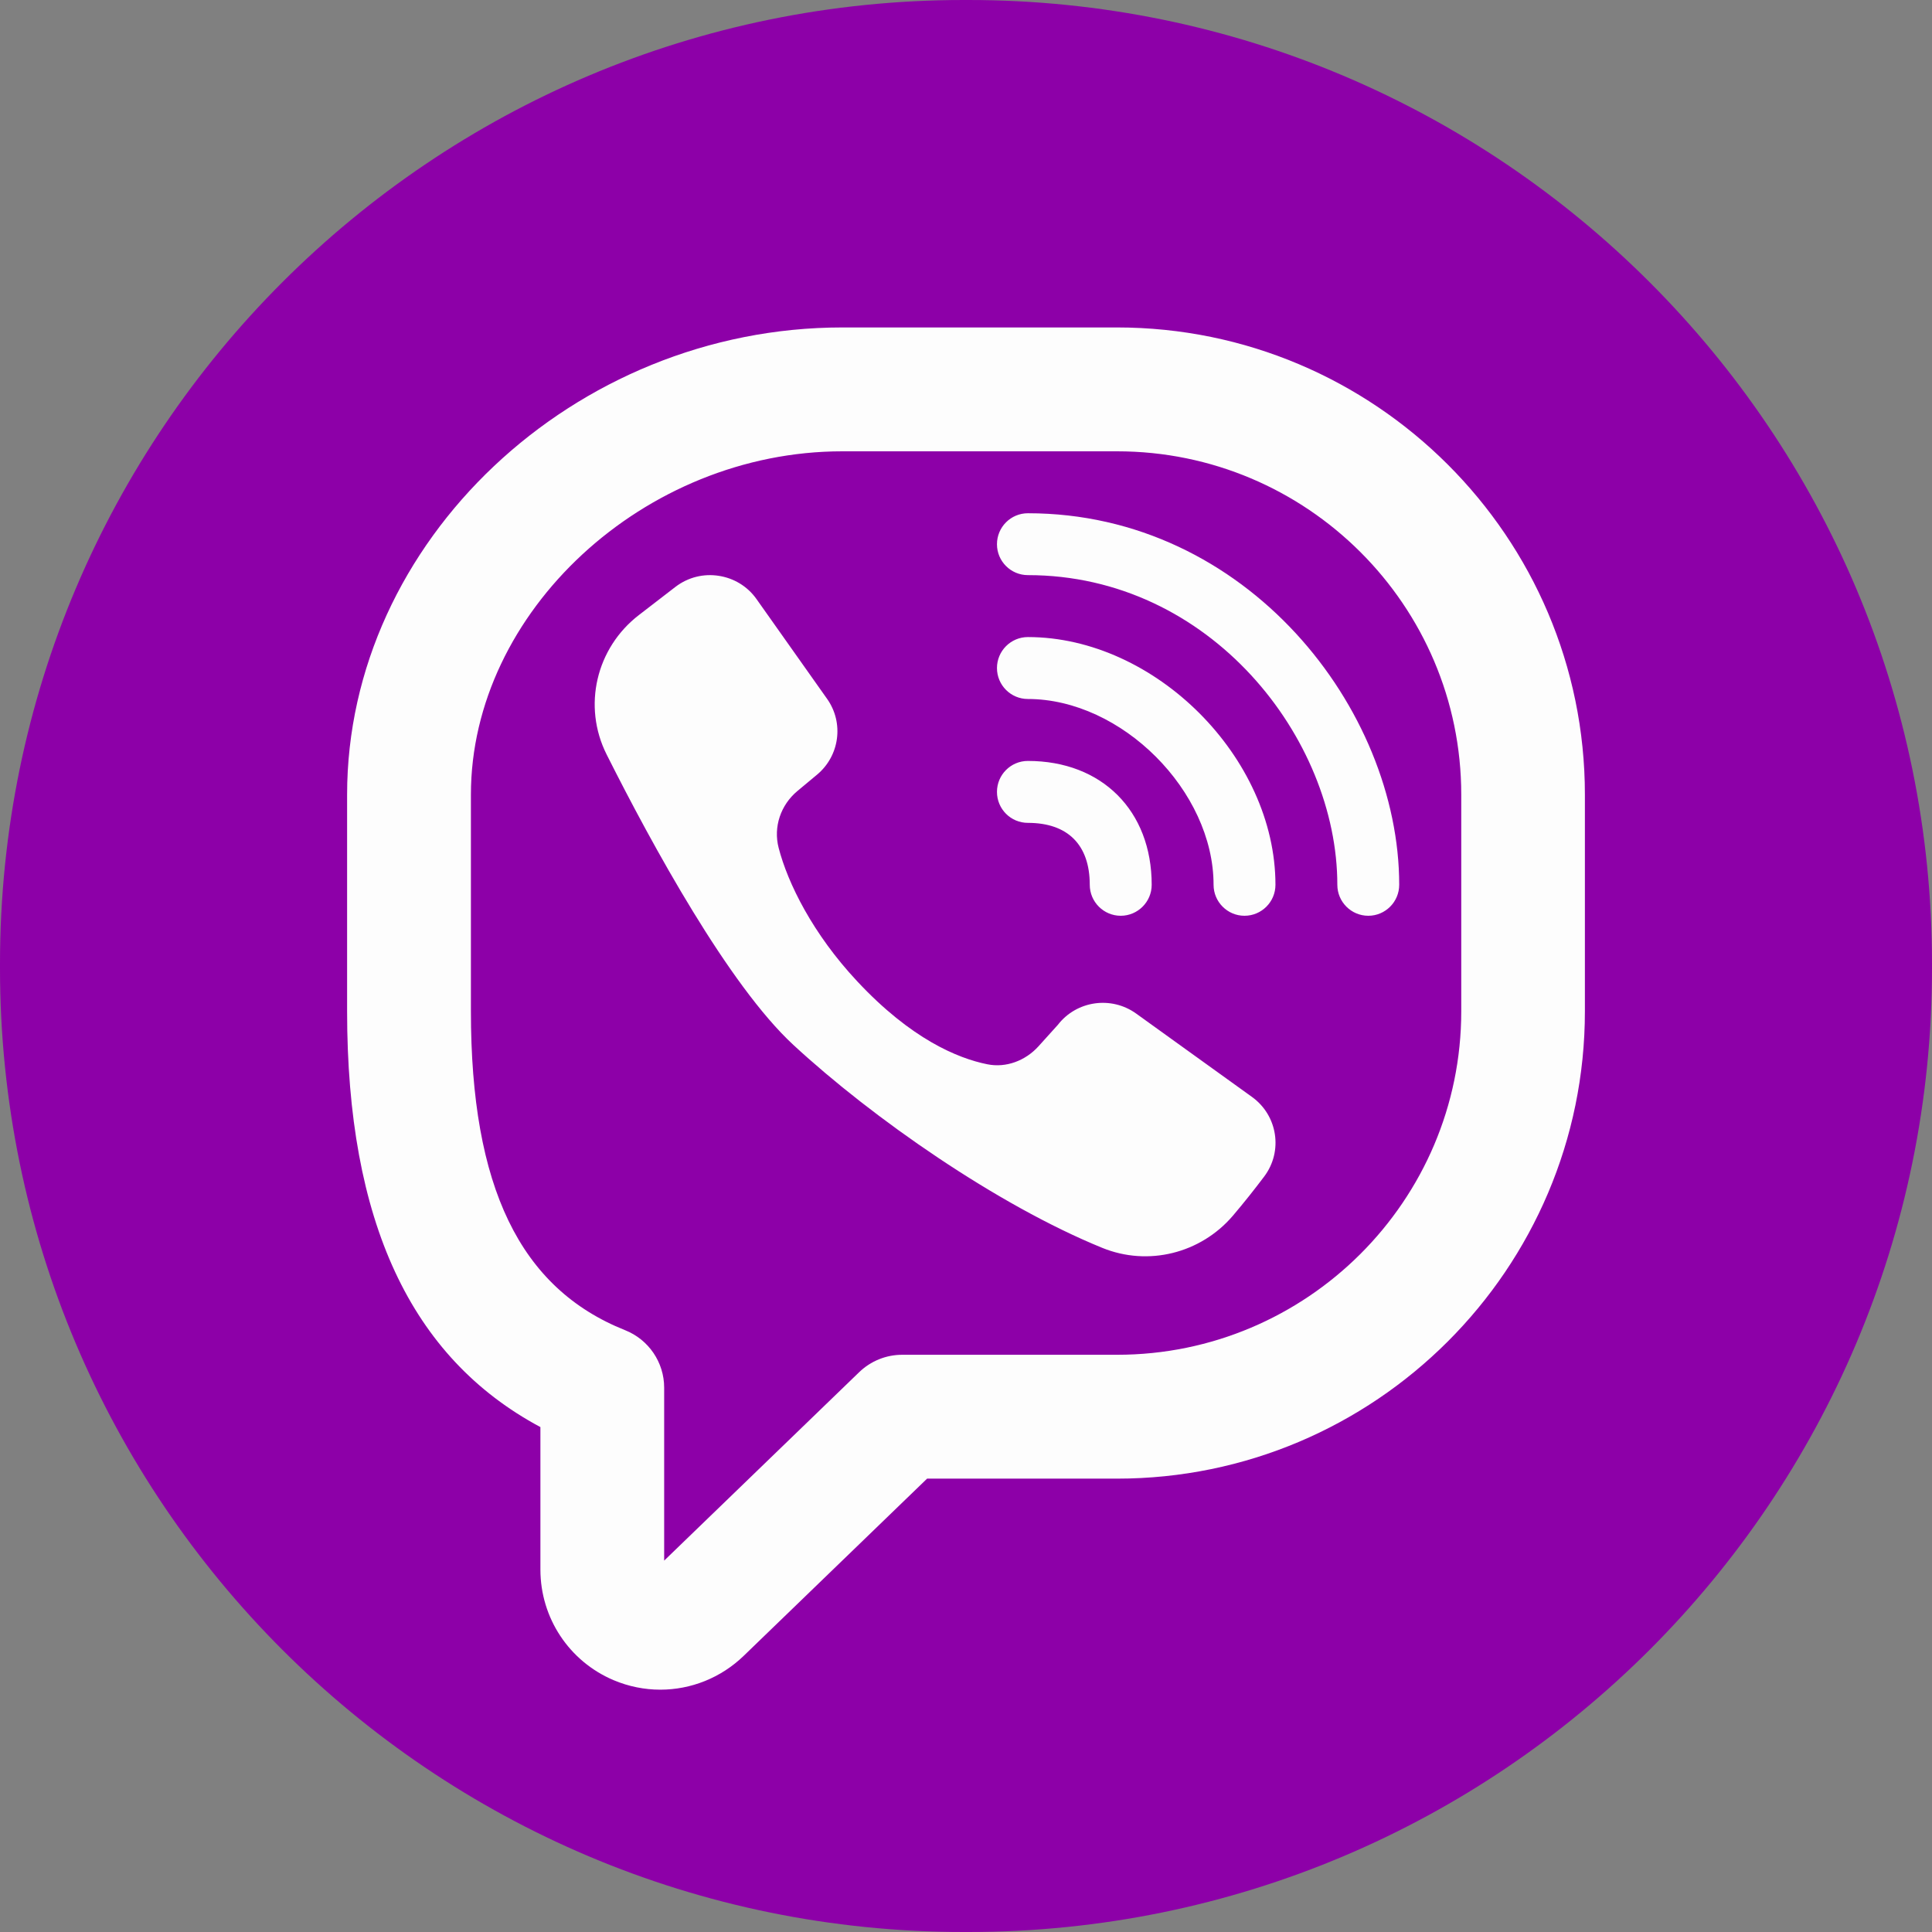 <svg width="35" height="35" viewBox="0 0 35 35" fill="none" xmlns="http://www.w3.org/2000/svg">
<rect x="0" y="0" width="35" height="35" fill="#808080" stroke="none"/>
<g clip-path="url(#clip0_24_252)">
<path d="M17.54 0H17.46C7.817 0 0 7.817 0 17.46V17.54C0 27.183 7.817 35 17.46 35H17.54C27.183 35 35 27.183 35 17.54V17.46C35 7.817 27.183 0 17.54 0Z" fill="#8D00A8"/>
<path d="M15.258 5.932C10.396 5.932 6.288 9.808 6.288 14.396V18.321C6.288 22.119 7.435 24.593 9.79 25.853V28.434C9.79 29.311 10.311 30.096 11.114 30.437C11.388 30.553 11.676 30.61 11.962 30.61C12.516 30.61 13.06 30.397 13.475 29.995L16.795 26.787H20.235C24.909 26.787 28.712 22.988 28.712 18.321V14.396C28.712 9.728 24.908 5.932 20.235 5.932H15.258ZM15.258 8.176H20.237C23.675 8.176 26.472 10.966 26.472 14.396V18.321C26.472 21.752 23.674 24.543 20.237 24.543H16.344C16.053 24.543 15.774 24.656 15.564 24.859L12.032 28.272V25.139C12.032 24.68 11.751 24.268 11.325 24.098C9.418 23.338 8.531 21.502 8.531 18.321V14.396C8.531 11.082 11.674 8.176 15.258 8.176ZM18.621 9.298C18.312 9.298 18.061 9.549 18.061 9.859C18.061 10.168 18.312 10.419 18.621 10.419C21.925 10.419 24.227 13.376 24.227 16.029C24.227 16.338 24.478 16.59 24.788 16.59C25.097 16.59 25.348 16.338 25.348 16.029C25.348 12.845 22.586 9.298 18.621 9.298ZM13.017 10.431C12.75 10.39 12.468 10.454 12.236 10.632L11.577 11.14C10.798 11.738 10.55 12.794 10.99 13.669C11.817 15.315 13.204 17.85 14.373 18.93C15.81 20.258 18.069 21.832 19.968 22.606C20.799 22.945 21.75 22.707 22.333 22.026C22.54 21.783 22.734 21.537 22.902 21.314C23.247 20.856 23.146 20.207 22.681 19.872L20.583 18.362C20.133 18.038 19.503 18.127 19.164 18.566L18.812 18.956C18.578 19.214 18.227 19.35 17.885 19.28C17.352 19.173 16.506 18.824 15.529 17.777C14.723 16.916 14.271 15.999 14.106 15.36C14.007 14.979 14.144 14.581 14.447 14.329L14.8 14.035C15.211 13.694 15.292 13.096 14.984 12.661L13.705 10.853C13.537 10.615 13.285 10.471 13.017 10.431ZM18.621 11.541C18.312 11.541 18.061 11.793 18.061 12.102C18.061 12.412 18.312 12.663 18.621 12.663C20.319 12.663 21.985 14.33 21.985 16.029C21.985 16.338 22.236 16.59 22.545 16.59C22.855 16.59 23.106 16.338 23.106 16.029C23.106 13.722 20.926 11.541 18.621 11.541ZM18.621 13.785C18.312 13.785 18.061 14.036 18.061 14.346C18.061 14.656 18.312 14.907 18.621 14.907C19.344 14.907 19.742 15.305 19.742 16.029C19.742 16.338 19.994 16.59 20.303 16.59C20.612 16.59 20.864 16.338 20.864 16.029C20.864 14.687 19.962 13.785 18.621 13.785Z" fill="#FDFDFD"/>
</g>
<defs>
<clipPath id="clip0_24_252">
<rect width="35" height="35" fill="white"/>
</clipPath>
</defs>
</svg>
